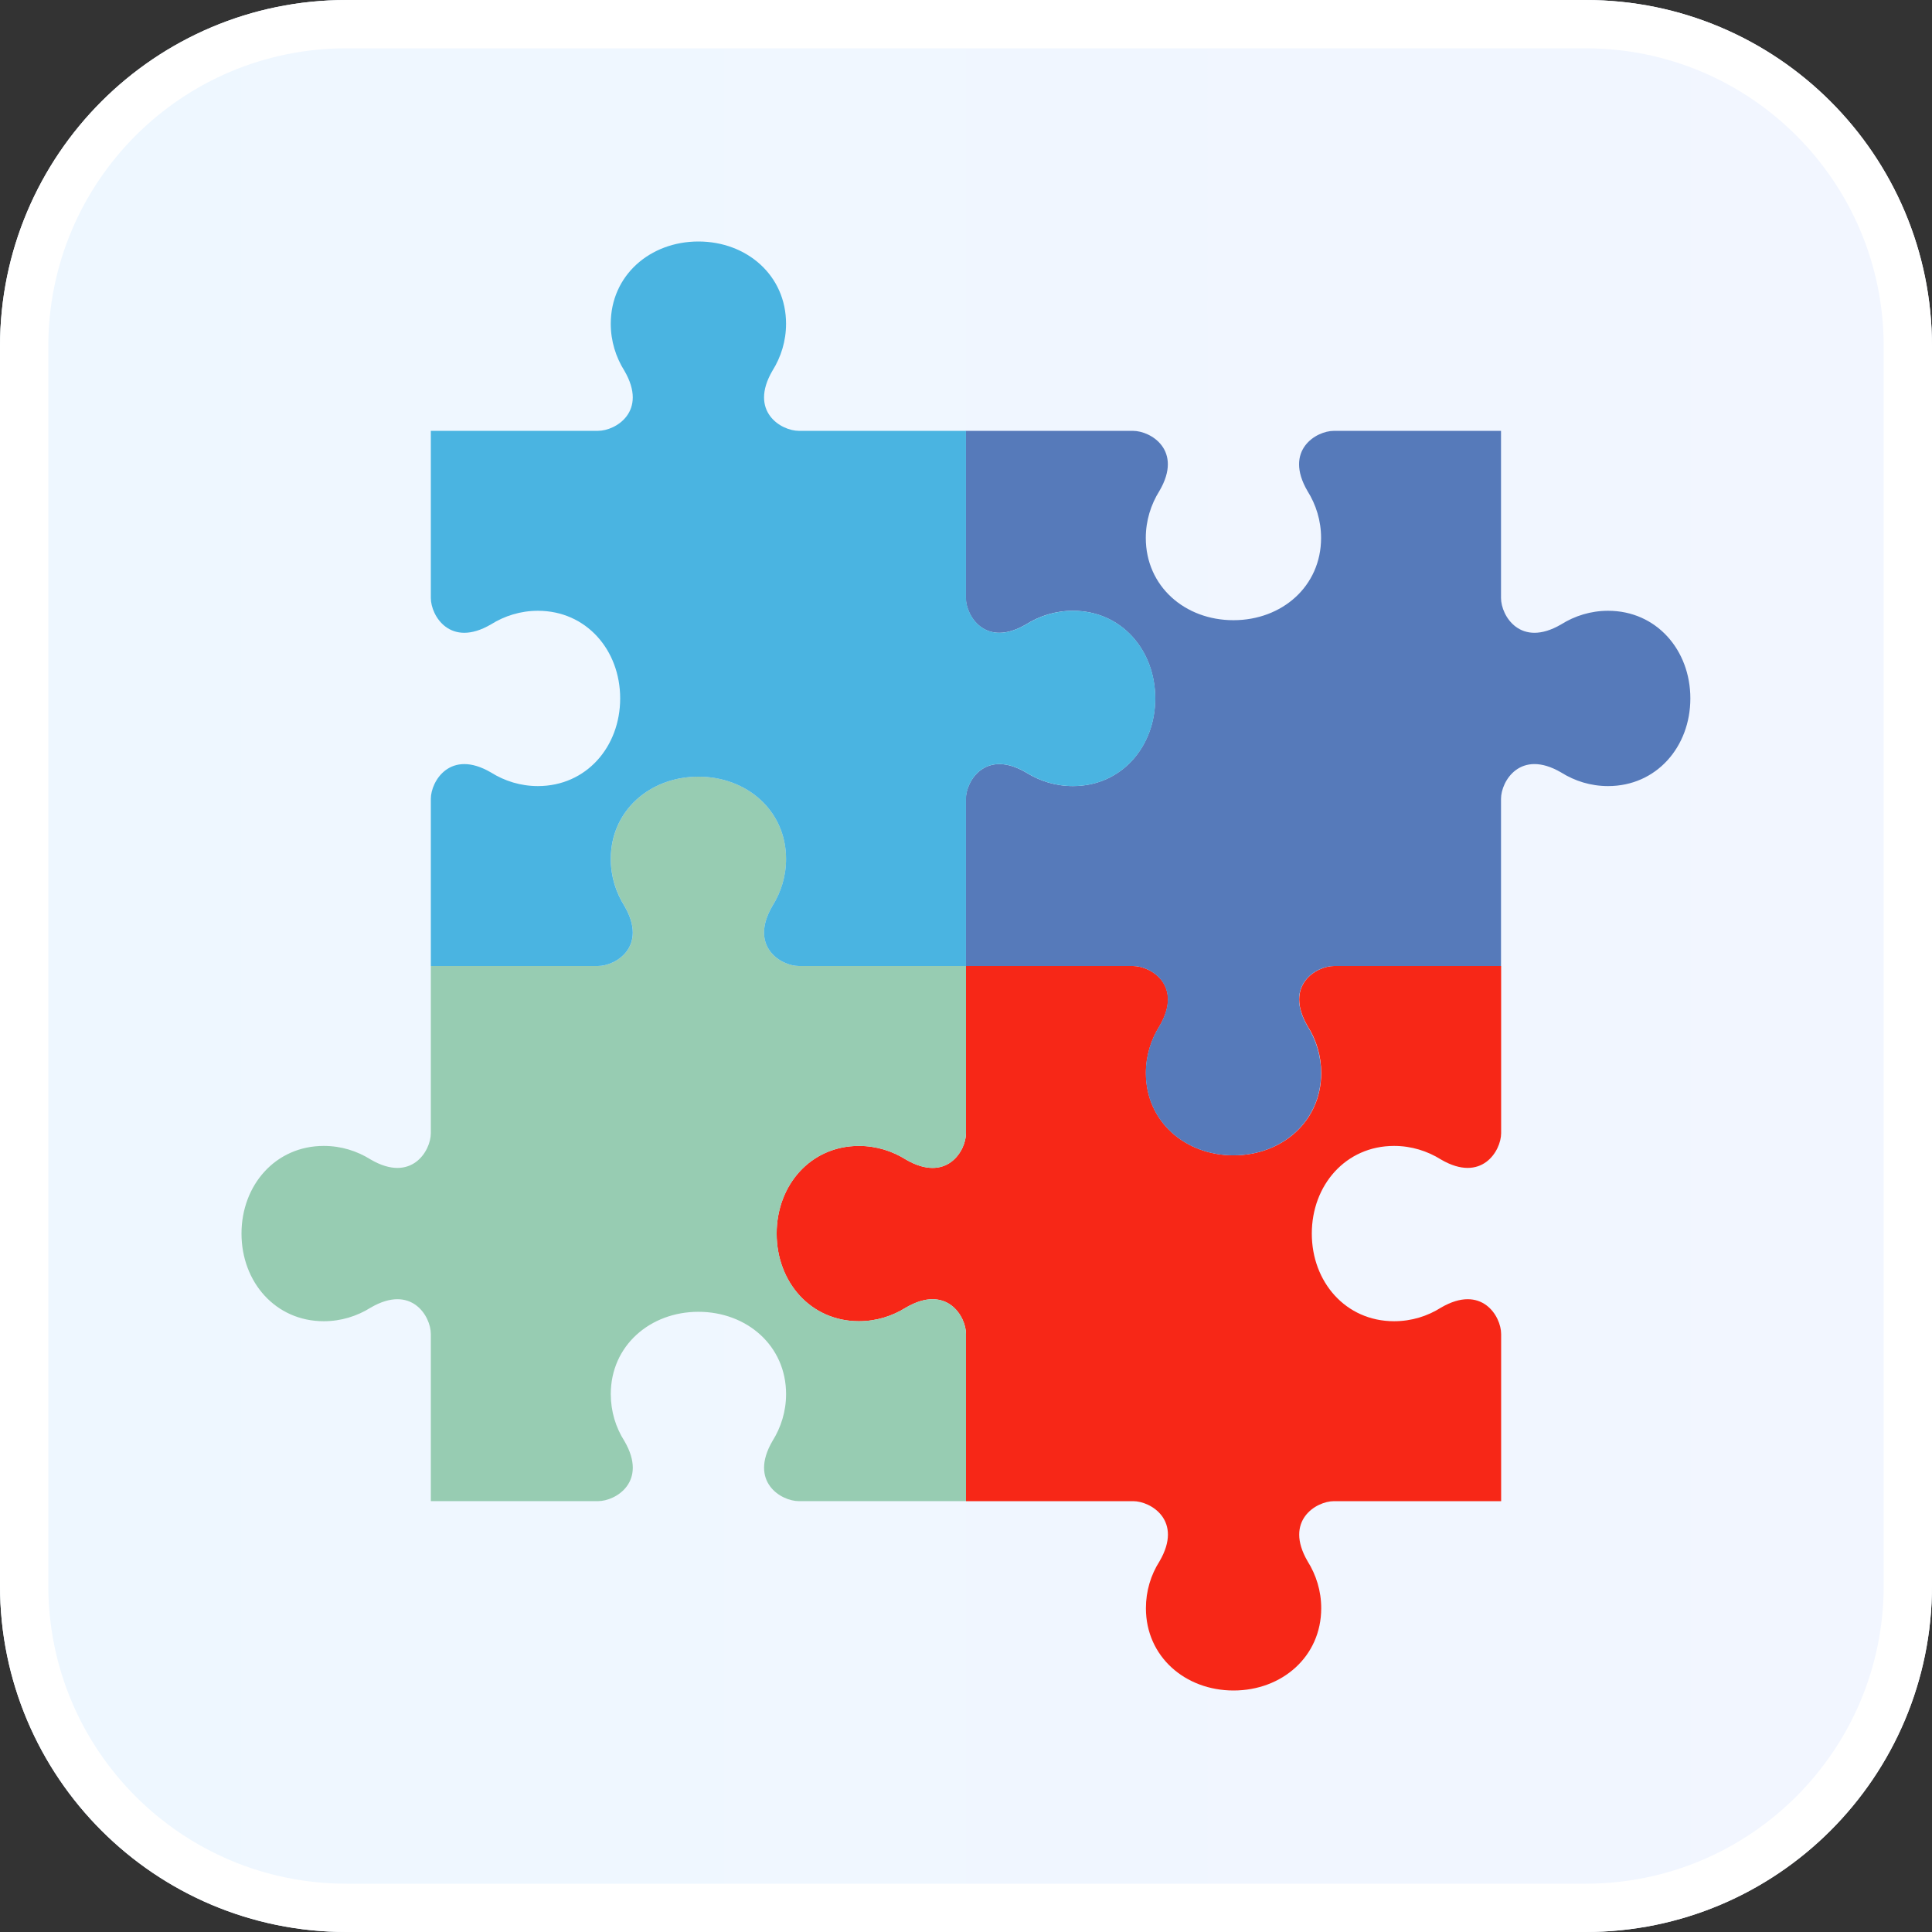 <svg width="80" height="80" viewBox="0 0 80 80" fill="none" xmlns="http://www.w3.org/2000/svg">
<rect x="0" y="0" width="80" height="80" fill="#333333" stroke="none"/>
<path d="M65.656 0H14.344C6.422 0 0 6.422 0 14.344V65.656C0 73.578 6.422 80 14.344 80H65.656C73.578 80 80 73.578 80 65.656V14.344C80 6.422 73.578 0 65.656 0Z" fill="url(#paint0_linear_9229_36273)"/>
<path fill-rule="evenodd" clip-rule="evenodd" d="M65.656 2H14.344C7.526 2 2 7.526 2 14.344V65.656C2 72.474 7.526 78 14.344 78H65.656C72.474 78 78 72.474 78 65.656V14.344C78 7.526 72.474 2 65.656 2ZM14.344 0H65.656C73.578 0 80 6.422 80 14.344V65.656C80 73.578 73.578 80 65.656 80H14.344C6.422 80 0 73.578 0 65.656V14.344C0 6.422 6.422 0 14.344 0Z" fill="white"/>
<path d="M35.566 54.709C36.28 54.709 36.946 54.499 37.51 54.145C39.196 53.161 40 54.505 40 55.237V62.16H46.922C47.654 62.16 48.998 62.963 48.014 64.649C47.654 65.213 47.45 65.879 47.45 66.593C47.45 68.596 49.076 70 51.079 70C53.083 70 54.709 68.596 54.709 66.593C54.709 65.879 54.499 65.213 54.145 64.649C53.161 62.963 54.505 62.16 55.237 62.16H62.159V55.237C62.159 54.505 61.355 53.161 59.67 54.145C59.112 54.499 58.446 54.709 57.726 54.709C55.722 54.709 54.319 53.083 54.319 51.08C54.319 49.076 55.722 47.45 57.726 47.45C58.44 47.45 59.106 47.66 59.67 48.014C61.355 48.998 62.159 47.648 62.159 46.923V40H55.237C54.505 40 53.161 40.804 54.145 42.489C54.505 43.053 54.709 43.713 54.709 44.433C54.709 46.437 53.083 47.84 51.079 47.84C49.076 47.84 47.45 46.437 47.45 44.433C47.45 43.719 47.66 43.053 48.014 42.489C49.004 40.804 47.654 40 46.922 40H40V46.923C40 47.654 39.196 48.998 37.51 48.014C36.946 47.66 36.286 47.45 35.566 47.45C33.563 47.45 32.159 49.076 32.159 51.08C32.159 53.083 33.563 54.709 35.566 54.709Z" fill="#F72717"/>
<path d="M25.291 35.567C25.291 36.281 25.501 36.947 25.855 37.51C26.839 39.196 25.495 40 24.763 40H17.84V46.922C17.84 47.654 17.037 48.998 15.351 48.014C14.787 47.66 14.127 47.45 13.407 47.45C11.404 47.45 10 49.076 10 51.08C10 53.083 11.404 54.709 13.407 54.709C14.121 54.709 14.787 54.499 15.351 54.145C17.037 53.161 17.84 54.505 17.84 55.237V62.159H24.763C25.495 62.159 26.839 61.356 25.855 59.67C25.495 59.106 25.291 58.44 25.291 57.726C25.291 55.723 26.917 54.319 28.92 54.319C30.924 54.319 32.55 55.723 32.55 57.726C32.55 58.44 32.34 59.106 31.986 59.67C31.002 61.356 32.346 62.159 33.077 62.159H40V55.237C40 54.505 39.196 53.161 37.511 54.145C36.947 54.499 36.287 54.709 35.567 54.709C33.563 54.709 32.16 53.083 32.16 51.08C32.16 49.076 33.563 47.45 35.567 47.45C36.281 47.45 36.947 47.66 37.511 48.014C39.196 48.998 40 47.654 40 46.922V40H33.077C32.346 40 31.002 39.196 31.986 37.51C32.34 36.947 32.55 36.287 32.55 35.567C32.55 33.563 30.924 32.159 28.92 32.159C26.917 32.159 25.291 33.563 25.291 35.567Z" fill="#97CCB2"/>
<path d="M54.703 44.433C54.703 43.719 54.493 43.053 54.139 42.49C53.156 40.804 54.499 40 55.231 40H62.154V33.078C62.154 32.346 62.958 31.002 64.643 31.986C65.207 32.34 65.867 32.55 66.587 32.55C68.59 32.55 69.994 30.924 69.994 28.92C69.994 26.917 68.59 25.291 66.587 25.291C65.873 25.291 65.207 25.501 64.643 25.855C62.958 26.839 62.154 25.495 62.154 24.763V17.841H55.231C54.499 17.841 53.156 18.644 54.139 20.33C54.493 20.894 54.703 21.56 54.703 22.274C54.703 24.277 53.084 25.681 51.074 25.681C49.064 25.681 47.445 24.277 47.445 22.274C47.445 21.56 47.655 20.894 48.008 20.33C48.998 18.644 47.649 17.841 46.917 17.841H39.994V24.763C39.994 25.495 40.798 26.839 42.484 25.855C43.047 25.501 43.707 25.291 44.427 25.291C46.431 25.291 47.835 26.917 47.835 28.92C47.835 30.924 46.431 32.55 44.427 32.55C43.713 32.55 43.047 32.34 42.484 31.986C40.798 31.002 39.994 32.352 39.994 33.078V40H46.917C47.649 40 48.992 40.804 48.008 42.49C47.655 43.053 47.445 43.713 47.445 44.433C47.445 46.437 49.07 47.841 51.074 47.841C53.078 47.841 54.703 46.437 54.703 44.433Z" fill="#567ABA"/>
<path d="M44.432 25.291C43.719 25.291 43.053 25.501 42.489 25.855C40.803 26.839 39.999 25.495 39.999 24.763V17.84H33.077C32.345 17.84 31.001 17.037 31.985 15.351C32.339 14.787 32.549 14.121 32.549 13.407C32.549 11.404 30.923 10 28.92 10C26.916 10 25.29 11.404 25.29 13.407C25.29 14.121 25.5 14.787 25.854 15.351C26.838 17.037 25.494 17.84 24.762 17.84H17.84V24.763C17.84 25.495 18.644 26.839 20.329 25.855C20.893 25.501 21.559 25.291 22.273 25.291C24.277 25.291 25.68 26.917 25.68 28.92C25.68 30.924 24.277 32.55 22.273 32.55C21.559 32.55 20.893 32.34 20.329 31.986C18.644 31.002 17.84 32.352 17.84 33.077V40H24.762C25.494 40 26.838 39.196 25.854 37.511C25.5 36.947 25.29 36.287 25.29 35.567C25.29 33.563 26.916 32.16 28.92 32.16C30.923 32.16 32.549 33.563 32.549 35.567C32.549 36.281 32.339 36.947 31.985 37.511C31.001 39.196 32.345 40 33.077 40H39.999V33.077C39.999 32.346 40.803 31.002 42.489 31.986C43.053 32.34 43.713 32.55 44.432 32.55C46.436 32.55 47.84 30.924 47.84 28.92C47.84 26.917 46.436 25.291 44.432 25.291Z" fill="#4AB4E1"/>
<defs>
<linearGradient id="paint0_linear_9229_36273" x1="80" y1="40" x2="-4.23534e-07" y2="40" gradientUnits="userSpaceOnUse">
<stop stop-color="#F2F6FF"/>
<stop offset="1" stop-color="#EEF7FF"/>
</linearGradient>
</defs>
</svg>
